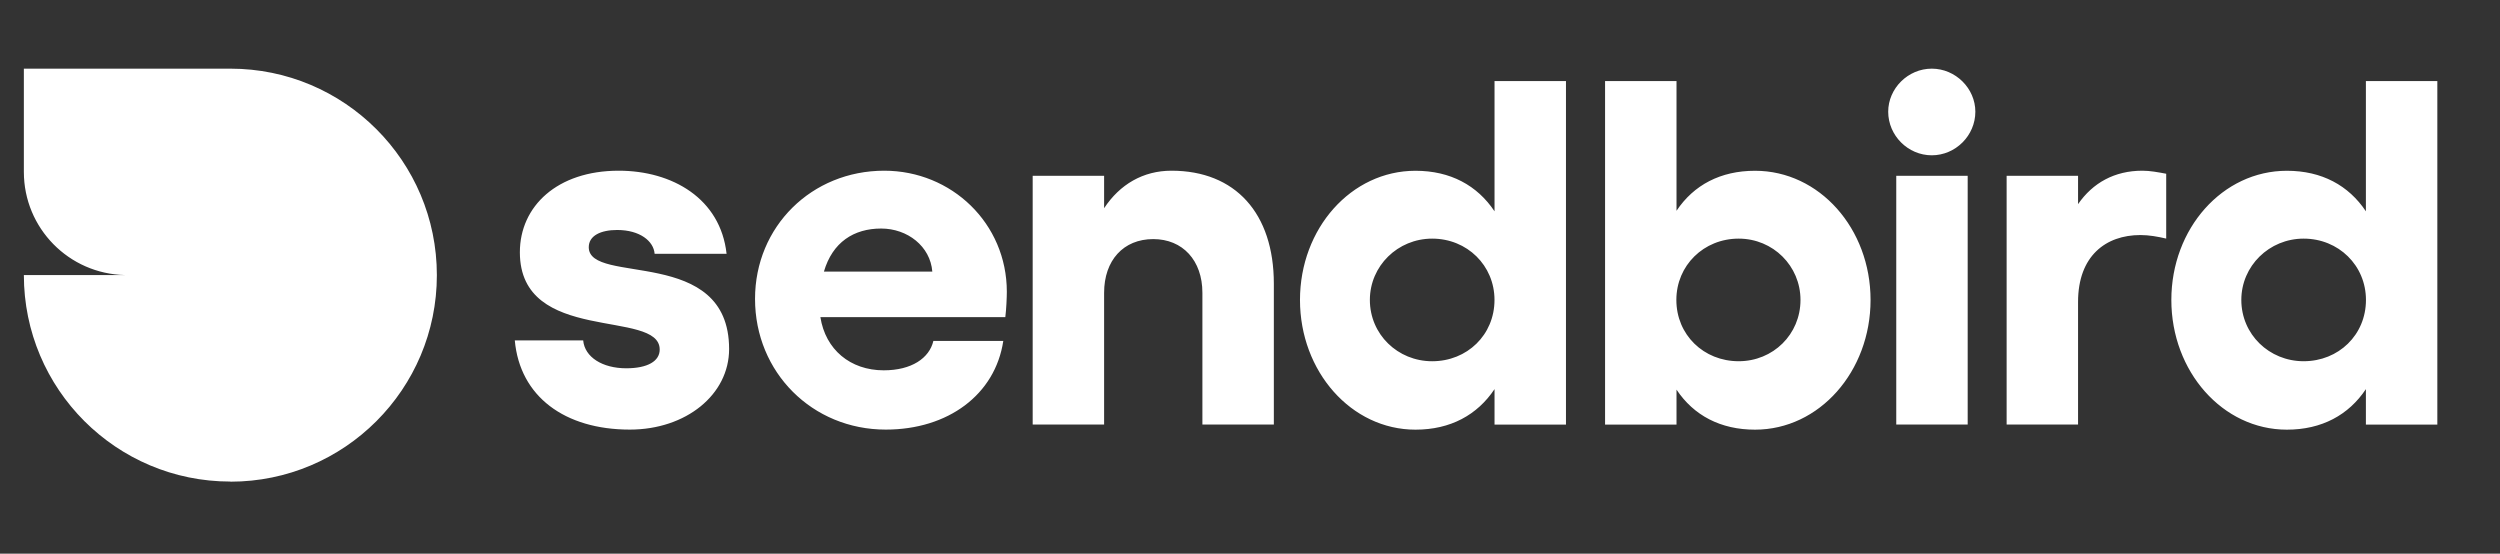 <?xml version="1.0" encoding="utf-8"?>
<svg xmlns="http://www.w3.org/2000/svg" width="149" height="33" viewBox="0 0 149 33" fill="none">
  <rect x="0" y="0" width="149" height="33" fill="#333333" stroke="none"/>
  <path fill-rule="evenodd" clip-rule="evenodd" d="M145.265 25.306V4.833H141.007V12.594C139.981 11.053 138.38 10.178 136.297 10.178C132.462 10.178 129.412 13.62 129.412 17.878C129.412 22.135 132.462 25.608 136.297 25.608C138.38 25.608 139.981 24.732 141.007 23.192V25.306H145.265ZM141.011 17.876C141.011 19.959 139.381 21.529 137.297 21.529C135.244 21.529 133.583 19.929 133.583 17.876C133.583 15.853 135.244 14.222 137.297 14.222C139.381 14.222 141.011 15.822 141.011 17.876ZM127.566 14.009C128.08 14.009 128.593 14.1 129.106 14.22V10.355C128.623 10.265 128.14 10.174 127.687 10.174C126.026 10.174 124.728 10.899 123.852 12.167V10.476H119.595V25.302H123.852V17.995C123.852 15.247 125.513 14.009 127.566 14.009ZM117.731 6.659C117.731 5.27 116.553 4.092 115.134 4.092C113.715 4.092 112.537 5.27 112.537 6.659C112.537 8.078 113.715 9.256 115.134 9.256C116.553 9.256 117.731 8.078 117.731 6.659ZM111.485 17.878C111.485 13.62 108.435 10.178 104.6 10.178C102.547 10.178 100.947 11.023 99.92 12.563V4.833H95.662V25.306H99.92V23.222C100.947 24.762 102.547 25.608 104.6 25.608C108.435 25.608 111.485 22.135 111.485 17.878ZM107.309 17.876C107.309 19.929 105.678 21.529 103.625 21.529C101.542 21.529 99.911 19.959 99.911 17.876C99.911 15.822 101.542 14.222 103.625 14.222C105.678 14.222 107.309 15.853 107.309 17.876ZM89.074 25.306H93.332V4.833H89.074V12.594C88.047 11.053 86.447 10.178 84.363 10.178C80.529 10.178 77.479 13.62 77.479 17.878C77.479 22.135 80.529 25.608 84.363 25.608C86.447 25.608 88.047 24.732 89.074 23.192V25.306ZM89.072 17.876C89.072 19.959 87.441 21.53 85.358 21.53C83.304 21.53 81.644 19.929 81.644 17.876C81.644 15.853 83.304 14.222 85.358 14.222C87.441 14.222 89.072 15.823 89.072 17.876ZM71.663 25.302H75.921V16.908C75.921 12.71 73.626 10.174 69.821 10.174C68.13 10.174 66.741 10.989 65.805 12.409V10.476H61.548V25.302H65.805V17.451C65.805 15.519 66.953 14.25 68.734 14.25C70.486 14.25 71.663 15.519 71.663 17.451V25.302ZM59.917 18.901C59.977 18.418 60.007 17.723 60.007 17.391C60.007 13.314 56.716 10.174 52.7 10.174C48.382 10.174 45 13.495 45 17.814C45 22.192 48.412 25.604 52.791 25.604C56.505 25.604 59.313 23.521 59.796 20.32H55.629C55.388 21.346 54.331 22.071 52.67 22.071C50.677 22.071 49.197 20.833 48.895 18.901H59.917ZM55.566 16.188H49.105C49.618 14.437 50.886 13.621 52.517 13.621C54.087 13.621 55.446 14.678 55.566 16.188ZM35.09 14.734C35.09 14.039 35.815 13.707 36.782 13.707C38.14 13.707 38.956 14.371 39.016 15.126H43.304C42.941 11.835 40.073 10.174 36.872 10.174C33.218 10.174 30.984 12.288 30.984 15.036C30.984 20.561 39.318 18.387 39.318 20.833C39.318 21.528 38.593 21.95 37.325 21.95C35.906 21.95 34.849 21.286 34.758 20.289H30.682C30.984 23.641 33.671 25.604 37.536 25.604C40.888 25.604 43.455 23.52 43.455 20.803C43.455 14.613 35.09 17.029 35.09 14.734ZM26.037 16.4C26.037 9.603 20.527 4.092 13.73 4.092H13.726H1.422V10.246C1.422 13.603 4.11 16.326 7.451 16.393H1.422C1.422 23.191 6.932 28.701 13.73 28.701V28.708C20.527 28.708 26.037 23.197 26.037 16.4ZM113.017 25.303H117.274V10.477H113.017V25.303Z" fill="white"/>
</svg>